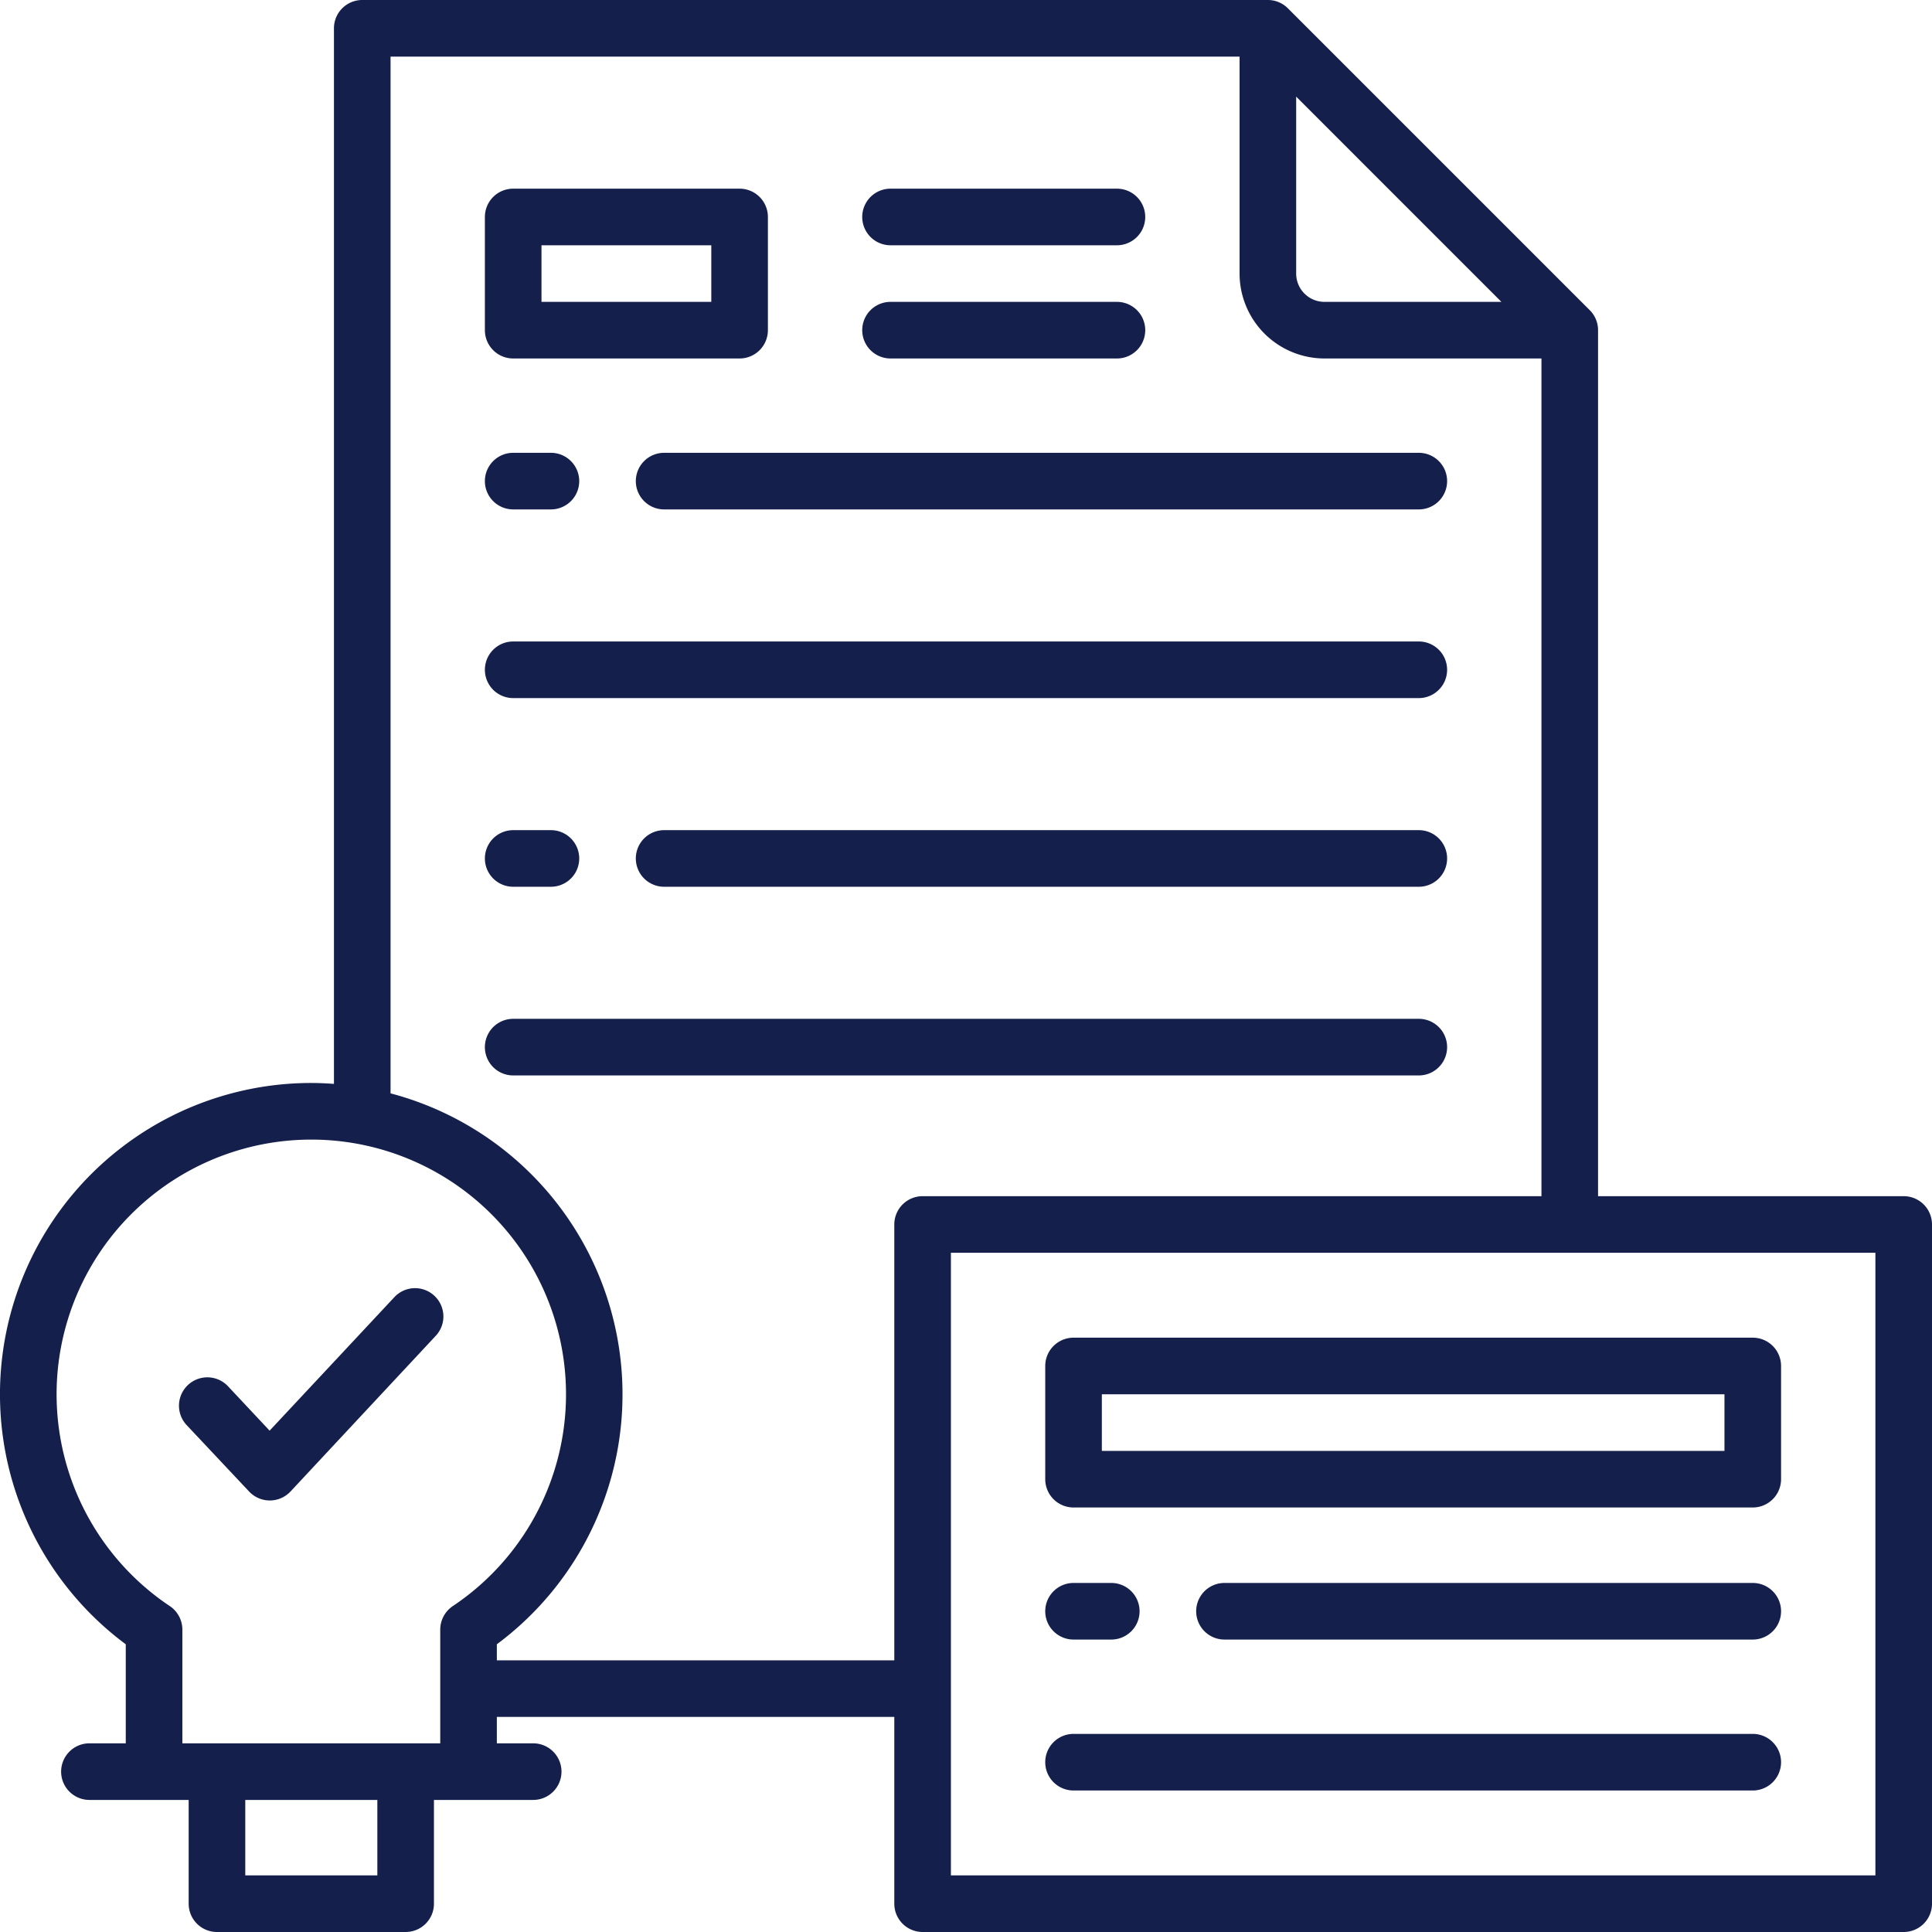 <svg xmlns="http://www.w3.org/2000/svg" id="OBJECT" viewBox="0 0 512 512" width="512" height="512"><path d="M115.12,343.4a7.5,7.5,0,0,0-10.6.35L71.45,379.14l-11-11.74a7.5,7.5,0,0,0-11,10.25L66,395.25a7.52,7.52,0,0,0,11,0L115.48,354A7.49,7.49,0,0,0,115.12,343.4Z" fill="#141f4c" opacity="1" original-fill="#000000"></path><path d="M504.5,317h-81V87.5a7.47,7.47,0,0,0-2.2-5.3l-80-80A7.47,7.47,0,0,0,336,0H96a7.5,7.5,0,0,0-7.5,7.5V287.24c-2-.14-4-.24-6-.24A82.5,82.5,0,0,0,33.33,435.75V462H23.7a7.5,7.5,0,1,0,0,15H50v27.5a7.5,7.5,0,0,0,7.5,7.5h50a7.5,7.5,0,0,0,7.5-7.5V477h26.3a7.5,7.5,0,0,0,0-15h-9.63v-7H237v49.5a7.5,7.5,0,0,0,7.5,7.5h260a7.5,7.5,0,0,0,7.5-7.5v-180A7.5,7.5,0,0,0,504.5,317ZM343.5,25.61,397.89,80H351a7.5,7.5,0,0,1-7.5-7.5ZM100,497H65V477h35ZM48.33,462V431.87A7.52,7.52,0,0,0,45,425.63a67.5,67.5,0,1,1,75,0,7.52,7.52,0,0,0-3.33,6.24V462ZM237,324.5V440H131.67v-4.25a82.5,82.5,0,0,0-28.17-146V15h225V72.5A22.52,22.52,0,0,0,351,95h57.5V317h-164A7.5,7.5,0,0,0,237,324.5ZM497,497H252V332H497Z" fill="#141f4c" opacity="1" original-fill="#000000"></path><path d="M284.5,474.5h180a7.5,7.5,0,0,0,0-15h-180a7.5,7.5,0,0,0,0,15Z" fill="#141f4c" opacity="1" original-fill="#000000"></path><path d="M464.5,419.5h-140a7.5,7.5,0,0,0,0,15h140a7.5,7.5,0,0,0,0-15Z" fill="#141f4c" opacity="1" original-fill="#000000"></path><path d="M284.5,434.5h10a7.5,7.5,0,0,0,0-15h-10a7.5,7.5,0,0,0,0,15Z" fill="#141f4c" opacity="1" original-fill="#000000"></path><path d="M284.5,399.5h180A7.5,7.5,0,0,0,472,392V362a7.5,7.5,0,0,0-7.5-7.5h-180A7.5,7.5,0,0,0,277,362v30A7.5,7.5,0,0,0,284.5,399.5Zm7.5-30H457v15H292Z" fill="#141f4c" opacity="1" original-fill="#000000"></path><path d="M236,65h60a7.5,7.5,0,0,0,0-15H236a7.5,7.5,0,0,0,0,15Z" fill="#141f4c" opacity="1" original-fill="#000000"></path><path d="M236,95h60a7.5,7.5,0,0,0,0-15H236a7.5,7.5,0,0,0,0,15Z" fill="#141f4c" opacity="1" original-fill="#000000"></path><path d="M136,95h60a7.5,7.5,0,0,0,7.5-7.5v-30A7.5,7.5,0,0,0,196,50H136a7.5,7.5,0,0,0-7.5,7.5v30A7.5,7.5,0,0,0,136,95Zm7.5-30h45V80h-45Z" fill="#141f4c" opacity="1" original-fill="#000000"></path><path d="M376,270H136a7.5,7.5,0,0,0,0,15H376a7.5,7.5,0,0,0,0-15Z" fill="#141f4c" opacity="1" original-fill="#000000"></path><path d="M168.5,127.5A7.5,7.5,0,0,0,176,135H376a7.5,7.5,0,0,0,0-15H176A7.5,7.5,0,0,0,168.5,127.5Z" fill="#141f4c" opacity="1" original-fill="#000000"></path><path d="M136,135h10a7.5,7.5,0,0,0,0-15H136a7.5,7.5,0,0,0,0,15Z" fill="#141f4c" opacity="1" original-fill="#000000"></path><path d="M376,220H176a7.5,7.5,0,0,0,0,15H376a7.5,7.5,0,0,0,0-15Z" fill="#141f4c" opacity="1" original-fill="#000000"></path><path d="M136,235h10a7.5,7.5,0,0,0,0-15H136a7.5,7.5,0,0,0,0,15Z" fill="#141f4c" opacity="1" original-fill="#000000"></path><path d="M376,170H136a7.5,7.5,0,0,0,0,15H376a7.5,7.5,0,0,0,0-15Z" fill="#141f4c" opacity="1" original-fill="#000000"></path></svg>
